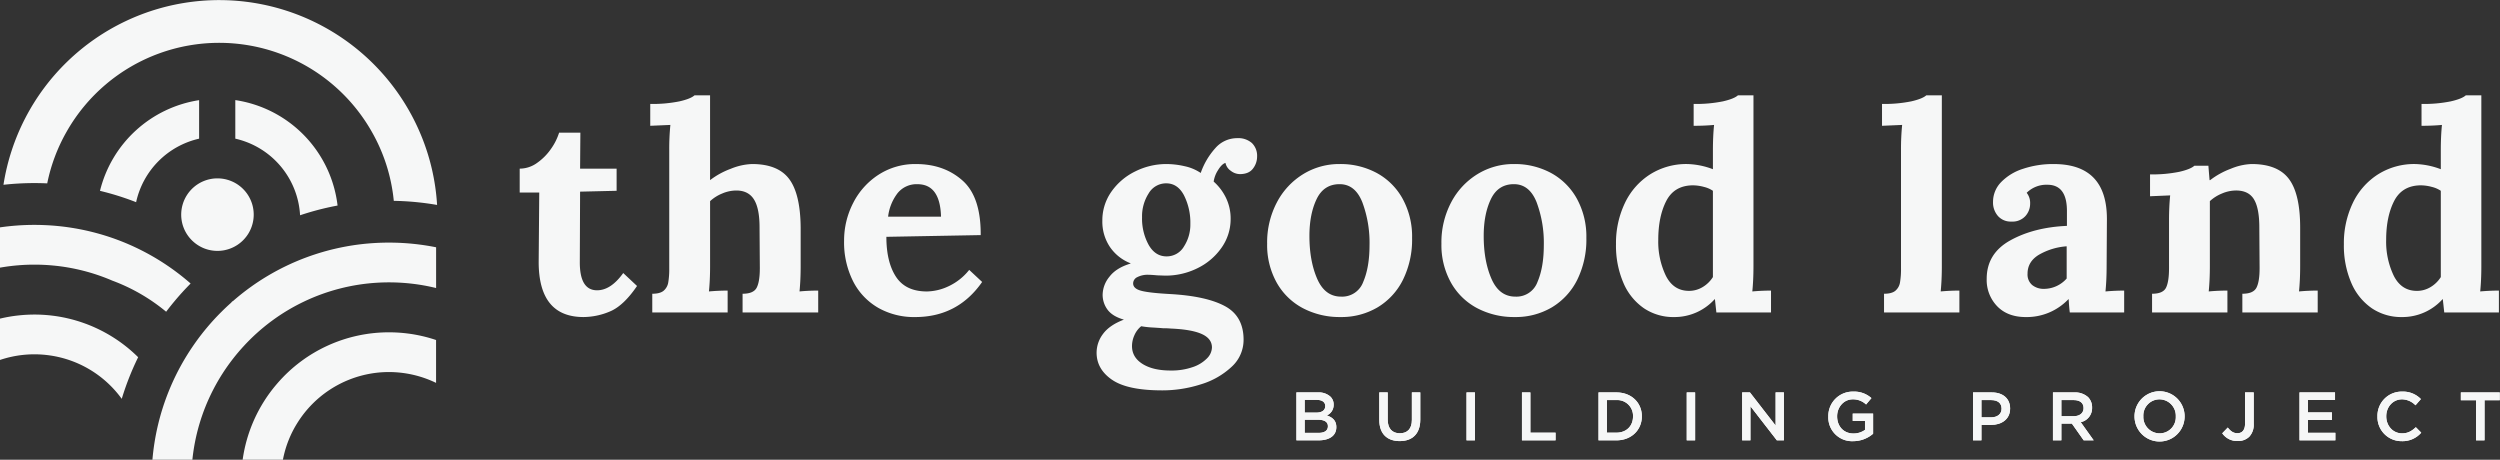 <?xml version="1.0" encoding="UTF-8"?>
<svg xmlns="http://www.w3.org/2000/svg" xmlns:xlink="http://www.w3.org/1999/xlink" id="Group_2" data-name="Group 2" width="1097.669" height="201.856" viewBox="0 0 1097.669 201.856">
  <rect x="0" y="0" width="1097.669" height="201.856" fill="#333333" stroke="none"/>
  <defs>
    <clipPath id="clip-path">
      <rect id="Rectangle_5" data-name="Rectangle 5" width="1097.669" height="201.856" fill="#f6f7f7"></rect>
    </clipPath>
  </defs>
  <g id="Group_1" data-name="Group 1" clip-path="url(#clip-path)">
    <path id="Path_1" data-name="Path 1" d="M243.772,116.812l.252-30.432h-8.586V75.9a13.064,13.064,0,0,0,7.639-2.525,24.459,24.459,0,0,0,6.125-6.188,25.332,25.332,0,0,0,3.536-7.071h9.344L261.955,75.9h16.037v9.723L261.955,86l-.126,31.063q0,12.251,7.576,12.248,6.062,0,11.492-7.576l6.061,5.682q-5.937,8.712-11.87,11.176a30.211,30.211,0,0,1-11.618,2.463q-19.7,0-19.7-24.245" transform="translate(-7.256 -1.853)" fill="#f6f7f7"></path>
    <path id="Path_2" data-name="Path 2" d="M295.472,130.307q3.411,0,4.987-1.326a6.041,6.041,0,0,0,2.022-3.6,34.988,34.988,0,0,0,.441-6.313V67.17a108.21,108.21,0,0,1,.5-10.986l-8.838.379v-9.6a59.172,59.172,0,0,0,12.879-1.137q4.924-1.135,6.566-2.651h6.819v37.25a34.337,34.337,0,0,1,9.091-4.987,26.834,26.834,0,0,1,9.345-2.083q11.364,0,16.29,6.565t5.05,21.34v16.921q0,6.061-.5,11.112,4.04-.378,8.207-.378v9.6H335.123v-8.208q4.8,0,6.187-2.652t1.389-8.587l-.126-17.931q0-8.334-2.463-12.248t-7.766-3.915a15.9,15.9,0,0,0-6.187,1.327,17.588,17.588,0,0,0-5.3,3.346v28.538q0,6.061-.5,11.112,4.167-.378,8.207-.378v9.6H295.472Z" transform="translate(-9.08 -1.331)" fill="#f6f7f7"></path>
    <path id="Path_3" data-name="Path 3" d="M397.3,137.391a28.034,28.034,0,0,1-10.987-11.681,38,38,0,0,1-3.914-17.679,35.912,35.912,0,0,1,3.979-16.6,31.876,31.876,0,0,1,11.176-12.438,29.492,29.492,0,0,1,16.415-4.671q12.248,0,20.393,7.2t8.019,23.992l-41.417.757q0,11.114,4.23,17.553t13.574,6.439a23.175,23.175,0,0,0,9.472-2.273,25.159,25.159,0,0,0,9.091-7.2l5.681,5.3Q432.281,141.5,413.591,141.5a31.865,31.865,0,0,1-16.289-4.1m27.655-39.966q-.381-14.267-10.355-14.268a10.7,10.7,0,0,0-8.65,3.851,20.884,20.884,0,0,0-4.23,10.418Z" transform="translate(-11.786 -2.291)" fill="#f6f7f7"></path>
    <path id="Path_4" data-name="Path 4" d="M503.549,168.661q-6.757-4.672-6.756-11.87a13.663,13.663,0,0,1,2.842-8.271q2.841-3.852,9.154-6.251-4.922-1.39-7.134-4.292a10.94,10.94,0,0,1-2.209-6.819,12.785,12.785,0,0,1,2.967-7.7q2.966-3.912,9.281-5.808v-.126a19.441,19.441,0,0,1-9.028-7.135,19.855,19.855,0,0,1-3.347-11.554A21.72,21.72,0,0,1,503.3,86.078a27.339,27.339,0,0,1,10.482-8.9,30.476,30.476,0,0,1,13.7-3.221,35.936,35.936,0,0,1,7.956.947,20.032,20.032,0,0,1,7.07,2.968,31.91,31.91,0,0,1,6.442-10.923,12.652,12.652,0,0,1,9.6-4.357,9.026,9.026,0,0,1,6.44,2.147,7.773,7.773,0,0,1,2.272,5.936,8.541,8.541,0,0,1-1.83,5.3q-1.833,2.4-5.745,2.4a6.617,6.617,0,0,1-3.978-1.453,5.557,5.557,0,0,1-2.337-3.472q-1.643.506-3.284,3.22a12.51,12.51,0,0,0-1.893,4.987,22.716,22.716,0,0,1,5.491,7.325,20.813,20.813,0,0,1,1.958,8.965,21.764,21.764,0,0,1-4.041,12.816,27.548,27.548,0,0,1-10.607,8.966,31.421,31.421,0,0,1-14.016,3.22l-3.536-.126q-2.78-.251-4.041-.253a9.841,9.841,0,0,0-4.672,1.011,3.078,3.078,0,0,0-1.894,2.778q0,2.274,3.474,3.221t12.69,1.452q15.911.884,24.119,5.3t8.207,14.774a15.974,15.974,0,0,1-5.239,11.87,34.149,34.149,0,0,1-13.512,7.7,55.3,55.3,0,0,1-16.983,2.652q-15.282,0-22.035-4.672m35.483-5.556a15.759,15.759,0,0,0,6.251-3.851,7.043,7.043,0,0,0,2.147-4.735q0-3.915-4.483-5.935t-13.7-2.4a29.456,29.456,0,0,0-3.282-.127q-1.265-.127-4.42-.315a42.794,42.794,0,0,1-5.177-.569,10.281,10.281,0,0,0-2.967,3.915,11.65,11.65,0,0,0-1.074,4.8q0,4.924,4.609,7.828t12.311,2.9a28.271,28.271,0,0,0,9.787-1.516M535.117,110.2a17.648,17.648,0,0,0,2.841-9.976,26.6,26.6,0,0,0-2.778-12.5q-2.78-5.3-7.828-5.3a8.847,8.847,0,0,0-7.7,4.42,18.65,18.65,0,0,0-2.9,10.481,23.918,23.918,0,0,0,2.9,12.122q2.9,5.052,7.829,5.051a8.751,8.751,0,0,0,7.64-4.293" transform="translate(-15.312 -1.929)" fill="#f6f7f7"></path>
    <path id="Path_5" data-name="Path 5" d="M589.714,137.58a28.364,28.364,0,0,1-11.49-11.239,33.853,33.853,0,0,1-4.168-17.047,37.677,37.677,0,0,1,4.293-18.183A31.841,31.841,0,0,1,589.9,78.736a30.138,30.138,0,0,1,15.974-4.419,33.539,33.539,0,0,1,16.289,3.915,28.5,28.5,0,0,1,11.366,11.3,34.493,34.493,0,0,1,4.167,17.236,39.912,39.912,0,0,1-3.978,18.31A29.255,29.255,0,0,1,622.608,137.2a31.107,31.107,0,0,1-16.352,4.293,34.536,34.536,0,0,1-16.542-3.915m26.518-11.491q2.775-6.44,2.778-16.163a50.93,50.93,0,0,0-3.157-18.815q-3.158-7.956-9.976-7.956-6.946,0-10.1,6.566t-3.157,16.163q0,10.986,3.409,18.815t10.482,7.83a9.827,9.827,0,0,0,9.723-6.44" transform="translate(-17.693 -2.291)" fill="#f6f7f7"></path>
    <path id="Path_6" data-name="Path 6" d="M668.669,137.58a28.365,28.365,0,0,1-11.491-11.239,33.854,33.854,0,0,1-4.168-17.047A37.677,37.677,0,0,1,657.3,91.112a31.84,31.84,0,0,1,11.555-12.375,30.138,30.138,0,0,1,15.974-4.419,33.539,33.539,0,0,1,16.289,3.915,28.509,28.509,0,0,1,11.365,11.3,34.493,34.493,0,0,1,4.167,17.236,39.913,39.913,0,0,1-3.977,18.31A29.255,29.255,0,0,1,701.563,137.2a31.108,31.108,0,0,1-16.353,4.293,34.535,34.535,0,0,1-16.541-3.915m26.518-11.491q2.775-6.44,2.778-16.163a50.95,50.95,0,0,0-3.157-18.815q-3.158-7.956-9.976-7.956-6.946,0-10.1,6.566t-3.157,16.163q0,10.986,3.409,18.815t10.482,7.83a9.827,9.827,0,0,0,9.723-6.44" transform="translate(-20.127 -2.291)" fill="#f6f7f7"></path>
    <path id="Path_7" data-name="Path 7" d="M744.281,136.62a25.706,25.706,0,0,1-8.966-11.175,41.251,41.251,0,0,1-3.219-16.858,40.774,40.774,0,0,1,3.914-18.121A30.288,30.288,0,0,1,747.059,77.9a29.774,29.774,0,0,1,16.353-4.545A33.717,33.717,0,0,1,774.65,75.63V67.3q0-6.061.506-11.113-4.167.379-8.966.379v-9.6a59.183,59.183,0,0,0,12.88-1.137q4.924-1.135,6.566-2.651h6.819v75.007q0,6.061-.506,11.112,4.166-.378,8.208-.378v9.6H776.165l-.631-5.808h-.127a23.729,23.729,0,0,1-17.8,7.829,23.093,23.093,0,0,1-13.322-3.915M770.1,127.4a13.433,13.433,0,0,0,4.546-4.419V85.1a12.259,12.259,0,0,0-3.915-1.7,19.011,19.011,0,0,0-5.051-.695q-8.08.128-11.553,6.945t-3.474,17.047A34.491,34.491,0,0,0,754,122.415q3.344,6.629,10.166,6.629A11.482,11.482,0,0,0,770.1,127.4" transform="translate(-22.564 -1.331)" fill="#f6f7f7"></path>
    <path id="Path_8" data-name="Path 8" d="M853.495,130.307q3.411,0,4.987-1.326a6.034,6.034,0,0,0,2.02-3.6,34.784,34.784,0,0,0,.443-6.313V67.17a108.191,108.191,0,0,1,.505-10.986l-8.84.379v-9.6a59.181,59.181,0,0,0,12.881-1.137q4.922-1.135,6.565-2.651h6.819v75.007q0,6.061-.5,11.112,4.167-.378,8.207-.378v9.6H853.495Z" transform="translate(-26.278 -1.331)" fill="#f6f7f7"></path>
    <path id="Path_9" data-name="Path 9" d="M904.644,136.759a16.568,16.568,0,0,1-4.609-12.059q0-11.11,10.354-16.858t24.875-6.376V94.9q0-11.489-8.586-11.492a12.306,12.306,0,0,0-9.091,3.537,7.132,7.132,0,0,1,1.516,4.8,8.058,8.058,0,0,1-2.085,5.429,7.671,7.671,0,0,1-6.125,2.4,7.454,7.454,0,0,1-5.933-2.462,8.973,8.973,0,0,1-2.147-6.124,12.393,12.393,0,0,1,3.536-8.713,23.057,23.057,0,0,1,9.66-5.871,41.522,41.522,0,0,1,13.448-2.084q23.357,0,23.361,24.118l-.127,20.708q0,6.062-.506,11.113,4.169-.378,8.208-.378v9.6H936.528q-.255-1.64-.506-5.808H935.9a25.239,25.239,0,0,1-18.689,7.829q-7.955,0-12.564-4.735m30.5-12.185V110.432a28.506,28.506,0,0,0-12.312,3.788q-4.863,3.031-4.86,8.208a6.035,6.035,0,0,0,2.083,5.051,8.009,8.009,0,0,0,5.115,1.642,13.333,13.333,0,0,0,9.976-4.546" transform="translate(-27.74 -2.291)" fill="#f6f7f7"></path>
    <path id="Path_10" data-name="Path 10" d="M974.922,131.267q4.8,0,6.124-2.652t1.327-8.587V98.815q0-5.683.5-10.735l-8.839.379v-9.6a59.173,59.173,0,0,0,12.879-1.137q4.925-1.137,6.567-2.652h6.186q0,.254.506,6.313h.252a34.563,34.563,0,0,1,9.029-4.987,26.131,26.131,0,0,1,9.155-2.083q11.489,0,16.416,6.565t4.924,21.34v16.921q0,6.061-.506,11.112,4.168-.378,8.209-.378v9.6h-33.084v-8.208q4.8,0,6.187-2.652t1.389-8.587l-.126-17.931q0-8.334-2.336-12.248t-7.892-3.915a15.9,15.9,0,0,0-6.188,1.327,17.588,17.588,0,0,0-5.3,3.346v28.538q0,6.061-.5,11.112,4.04-.378,8.207-.378v9.6H974.922Z" transform="translate(-30.021 -2.291)" fill="#f6f7f7"></path>
    <path id="Path_11" data-name="Path 11" d="M1074.038,136.62a25.7,25.7,0,0,1-8.966-11.175,41.233,41.233,0,0,1-3.222-16.858,40.761,40.761,0,0,1,3.917-18.121A30.283,30.283,0,0,1,1076.816,77.9a29.773,29.773,0,0,1,16.352-4.545,33.721,33.721,0,0,1,11.239,2.273V67.3q0-6.061.5-11.113-4.167.379-8.965.379v-9.6a59.186,59.186,0,0,0,12.881-1.137q4.922-1.135,6.565-2.651h6.818v75.007q0,6.061-.5,11.112,4.166-.378,8.208-.378v9.6h-23.992l-.633-5.808h-.125a23.729,23.729,0,0,1-17.806,7.829,23.084,23.084,0,0,1-13.32-3.915m25.823-9.218a13.433,13.433,0,0,0,4.545-4.419V85.1a12.269,12.269,0,0,0-3.914-1.7,19.023,19.023,0,0,0-5.051-.695q-8.083.128-11.554,6.945t-3.473,17.047a34.5,34.5,0,0,0,3.346,15.722q3.345,6.629,10.166,6.629a11.482,11.482,0,0,0,5.935-1.642" transform="translate(-32.728 -1.331)" fill="#f6f7f7"></path>
    <path id="Path_12" data-name="Path 12" d="M587.315,177.783h9.437a7.593,7.593,0,0,1,5.5,1.863,4.712,4.712,0,0,1,1.412,3.486v.06a5.01,5.01,0,0,1-3,4.688c2.464.841,4.176,2.253,4.176,5.109v.06c0,3.757-3.1,5.77-7.783,5.77h-9.737Zm12.652,5.95c0-1.652-1.322-2.674-3.7-2.674h-5.319v5.588H596c2.374,0,3.967-.931,3.967-2.854Zm-3.155,6.04h-5.861v5.77h6.13c2.525,0,4.058-.991,4.058-2.884v-.06c0-1.774-1.413-2.825-4.327-2.825" transform="translate(-18.102 -5.48)" fill="#f6f7f7"></path>
    <path id="Path_13" data-name="Path 13" d="M587.315,177.783h9.437a7.593,7.593,0,0,1,5.5,1.863,4.712,4.712,0,0,1,1.412,3.486v.06a5.01,5.01,0,0,1-3,4.688c2.464.841,4.176,2.253,4.176,5.109v.06c0,3.757-3.1,5.77-7.783,5.77h-9.737Zm12.652,5.95c0-1.652-1.322-2.674-3.7-2.674h-5.319v5.588H596c2.374,0,3.967-.931,3.967-2.854Zm-3.155,6.04h-5.861v5.77h6.13c2.525,0,4.058-.991,4.058-2.884v-.06C601.139,190.824,599.726,189.773,596.812,189.773Z" transform="translate(-18.102 -5.48)" fill="#f6f7f7"></path>
    <path id="Path_14" data-name="Path 14" d="M624.856,189.893v-12.11h3.7v11.96c0,3.907,2.014,5.981,5.319,5.981,3.276,0,5.289-1.954,5.289-5.831v-12.11h3.7v11.93c0,6.28-3.545,9.436-9.044,9.436-5.469,0-8.955-3.156-8.955-9.256" transform="translate(-19.259 -5.48)" fill="#f6f7f7"></path>
    <path id="Path_15" data-name="Path 15" d="M624.856,189.893v-12.11h3.7v11.96c0,3.907,2.014,5.981,5.319,5.981,3.276,0,5.289-1.954,5.289-5.831v-12.11h3.7v11.93c0,6.28-3.545,9.436-9.044,9.436C628.342,199.149,624.856,195.993,624.856,189.893Z" transform="translate(-19.259 -5.48)" fill="#f6f7f7"></path>
    <rect id="Rectangle_1" data-name="Rectangle 1" width="3.695" height="21.035" transform="translate(643.904 172.303)" fill="#f6f7f7"></rect>
    <rect id="Rectangle_2" data-name="Rectangle 2" width="3.695" height="21.035" transform="translate(643.904 172.303)" fill="#f6f7f7"></rect>
    <path id="Path_16" data-name="Path 16" d="M689.491,177.783h3.7v17.669h11.059v3.366H689.491Z" transform="translate(-21.251 -5.479)" fill="#f6f7f7"></path>
    <path id="Path_17" data-name="Path 17" d="M689.491,177.783h3.7v17.669h11.059v3.366H689.491Z" transform="translate(-21.251 -5.479)" fill="#f6f7f7"></path>
    <path id="Path_18" data-name="Path 18" d="M724.179,177.783h7.843c6.612,0,11.18,4.538,11.18,10.457v.06c0,5.92-4.568,10.518-11.18,10.518h-7.843Zm3.7,3.366v14.3h4.146c4.417,0,7.3-2.975,7.3-7.092v-.06a6.9,6.9,0,0,0-7.3-7.152Z" transform="translate(-22.32 -5.48)" fill="#f6f7f7"></path>
    <path id="Path_19" data-name="Path 19" d="M724.179,177.783h7.843c6.612,0,11.18,4.538,11.18,10.457v.06c0,5.92-4.568,10.518-11.18,10.518h-7.843Zm3.7,3.366v14.3h4.146c4.417,0,7.3-2.975,7.3-7.092v-.06a6.9,6.9,0,0,0-7.3-7.152Z" transform="translate(-22.32 -5.48)" fill="#f6f7f7"></path>
    <rect id="Rectangle_3" data-name="Rectangle 3" width="3.695" height="21.035" transform="translate(740.586 172.303)" fill="#f6f7f7"></rect>
    <rect id="Rectangle_4" data-name="Rectangle 4" width="3.695" height="21.035" transform="translate(740.586 172.303)" fill="#f6f7f7"></rect>
    <path id="Path_20" data-name="Path 20" d="M789.247,177.783h3.426l11.269,14.544V177.783h3.636v21.035h-3.095l-11.6-14.965v14.965h-3.636Z" transform="translate(-24.326 -5.479)" fill="#f6f7f7"></path>
    <path id="Path_21" data-name="Path 21" d="M789.247,177.783h3.426l11.269,14.544V177.783h3.636v21.035h-3.095l-11.6-14.965v14.965h-3.636Z" transform="translate(-24.326 -5.479)" fill="#f6f7f7"></path>
    <path id="Path_22" data-name="Path 22" d="M828.276,188.349v-.06a10.717,10.717,0,0,1,10.848-10.878,11.358,11.358,0,0,1,8.084,2.854l-2.344,2.8a8.24,8.24,0,0,0-5.89-2.253c-3.876,0-6.821,3.4-6.821,7.422v.06c0,4.327,2.854,7.512,7.152,7.512a8.587,8.587,0,0,0,5.079-1.592v-3.937H839v-3.215h8.955v8.834a13.408,13.408,0,0,1-8.774,3.276,10.438,10.438,0,0,1-10.909-10.818" transform="translate(-25.528 -5.468)" fill="#f6f7f7"></path>
    <path id="Path_23" data-name="Path 23" d="M828.276,188.349v-.06a10.717,10.717,0,0,1,10.848-10.878,11.358,11.358,0,0,1,8.084,2.854l-2.344,2.8a8.24,8.24,0,0,0-5.89-2.253c-3.876,0-6.821,3.4-6.821,7.422v.06c0,4.327,2.854,7.512,7.152,7.512a8.587,8.587,0,0,0,5.079-1.592v-3.937H839v-3.215h8.955v8.834a13.408,13.408,0,0,1-8.774,3.276A10.438,10.438,0,0,1,828.276,188.349Z" transform="translate(-25.528 -5.468)" fill="#f6f7f7"></path>
    <path id="Path_24" data-name="Path 24" d="M893.841,177.783h8.294c4.928,0,7.993,2.8,7.993,7.031v.06c0,4.718-3.787,7.182-8.414,7.182h-4.177v6.762h-3.7Zm7.994,10.938c2.794,0,4.538-1.562,4.538-3.757v-.06c0-2.464-1.773-3.756-4.538-3.756h-4.3v7.572Z" transform="translate(-27.549 -5.48)" fill="#f6f7f7"></path>
    <path id="Path_25" data-name="Path 25" d="M893.841,177.783h8.294c4.928,0,7.993,2.8,7.993,7.031v.06c0,4.718-3.787,7.182-8.414,7.182h-4.177v6.762h-3.7Zm7.994,10.938c2.794,0,4.538-1.562,4.538-3.757v-.06c0-2.464-1.773-3.756-4.538-3.756h-4.3v7.572Z" transform="translate(-27.549 -5.48)" fill="#f6f7f7"></path>
    <path id="Path_26" data-name="Path 26" d="M930.049,177.783h9.376a8.472,8.472,0,0,1,6.07,2.1,6.358,6.358,0,0,1,1.743,4.538v.059a6.317,6.317,0,0,1-4.988,6.371l5.68,7.963h-4.388l-5.169-7.332h-4.627v7.332h-3.7Zm9.105,10.427c2.645,0,4.327-1.382,4.327-3.515v-.06c0-2.254-1.623-3.486-4.357-3.486h-5.379v7.061Z" transform="translate(-28.665 -5.48)" fill="#f6f7f7"></path>
    <path id="Path_27" data-name="Path 27" d="M930.049,177.783h9.376a8.472,8.472,0,0,1,6.07,2.1,6.358,6.358,0,0,1,1.743,4.538v.059a6.317,6.317,0,0,1-4.988,6.371l5.68,7.963h-4.388l-5.169-7.332h-4.627v7.332h-3.7Zm9.105,10.427c2.645,0,4.327-1.382,4.327-3.515v-.06c0-2.254-1.623-3.486-4.357-3.486h-5.379v7.061Z" transform="translate(-28.665 -5.48)" fill="#f6f7f7"></path>
    <path id="Path_28" data-name="Path 28" d="M967,188.349v-.06a11,11,0,0,1,22-.06v.06a11,11,0,0,1-22,.06m18.121,0v-.06a7.207,7.207,0,0,0-7.152-7.482,7.107,7.107,0,0,0-7.091,7.422v.06a7.181,7.181,0,0,0,7.151,7.452,7.082,7.082,0,0,0,7.092-7.392" transform="translate(-29.804 -5.468)" fill="#f6f7f7"></path>
    <path id="Path_29" data-name="Path 29" d="M967,188.349v-.06a11,11,0,0,1,22-.06v.06a11,11,0,0,1-22,.06Zm18.121,0v-.06a7.207,7.207,0,0,0-7.152-7.482,7.107,7.107,0,0,0-7.091,7.422v.06a7.181,7.181,0,0,0,7.151,7.452A7.082,7.082,0,0,0,985.122,188.349Z" transform="translate(-29.804 -5.468)" fill="#f6f7f7"></path>
    <path id="Path_30" data-name="Path 30" d="M1006.743,195.723l2.435-2.524c1.231,1.592,2.464,2.494,4.236,2.494,1.984,0,3.335-1.323,3.335-4.147V177.783h3.818v13.883a7.636,7.636,0,0,1-1.984,5.589,7.02,7.02,0,0,1-5.109,1.863,7.922,7.922,0,0,1-6.731-3.4" transform="translate(-31.029 -5.48)" fill="#f6f7f7"></path>
    <path id="Path_31" data-name="Path 31" d="M1006.743,195.723l2.435-2.524c1.231,1.592,2.464,2.494,4.236,2.494,1.984,0,3.335-1.323,3.335-4.147V177.783h3.818v13.883a7.636,7.636,0,0,1-1.984,5.589,7.02,7.02,0,0,1-5.109,1.863A7.922,7.922,0,0,1,1006.743,195.723Z" transform="translate(-31.029 -5.48)" fill="#f6f7f7"></path>
    <path id="Path_32" data-name="Path 32" d="M1041.743,177.783h15.6v3.306h-11.9v5.469h10.548v3.3h-10.548v5.649h12.05v3.306h-15.745Z" transform="translate(-32.108 -5.479)" fill="#f6f7f7"></path>
    <path id="Path_33" data-name="Path 33" d="M1041.743,177.783h15.6v3.306h-11.9v5.469h10.548v3.3h-10.548v5.649h12.05v3.306h-15.745Z" transform="translate(-32.108 -5.479)" fill="#f6f7f7"></path>
    <path id="Path_34" data-name="Path 34" d="M1077.05,188.349v-.06a10.645,10.645,0,0,1,10.848-10.878,10.96,10.96,0,0,1,8.233,3.276l-2.374,2.734a8.365,8.365,0,0,0-5.89-2.614c-4,0-6.941,3.3-6.941,7.422v.06c0,4.117,2.915,7.452,6.941,7.452,2.585,0,4.237-1.022,6.041-2.7l2.374,2.4a10.851,10.851,0,0,1-8.535,3.727,10.579,10.579,0,0,1-10.7-10.818" transform="translate(-33.196 -5.468)" fill="#f6f7f7"></path>
    <path id="Path_35" data-name="Path 35" d="M1077.05,188.349v-.06a10.645,10.645,0,0,1,10.848-10.878,10.96,10.96,0,0,1,8.233,3.276l-2.374,2.734a8.365,8.365,0,0,0-5.89-2.614c-4,0-6.941,3.3-6.941,7.422v.06c0,4.117,2.915,7.452,6.941,7.452,2.585,0,4.237-1.022,6.041-2.7l2.374,2.4a10.851,10.851,0,0,1-8.535,3.727A10.579,10.579,0,0,1,1077.05,188.349Z" transform="translate(-33.196 -5.468)" fill="#f6f7f7"></path>
    <path id="Path_36" data-name="Path 36" d="M1121.511,181.209h-6.672v-3.426h17.069v3.426h-6.672v17.609h-3.725Z" transform="translate(-34.361 -5.479)" fill="#f6f7f7"></path>
    <path id="Path_37" data-name="Path 37" d="M1121.511,181.209h-6.672v-3.426h17.069v3.426h-6.672v17.609h-3.725Z" transform="translate(-34.361 -5.479)" fill="#f6f7f7"></path>
    <path id="Path_38" data-name="Path 38" d="M53.456,178.259a47.277,47.277,0,0,0-32.789-19.225l-.069-.008A47.429,47.429,0,0,0,0,161.182V143.039a63.943,63.943,0,0,1,8.231-1.415,64.674,64.674,0,0,1,52.426,18.36c-.8,1.635-1.565,3.278-2.268,4.892-.452,1.027-.91,2.117-1.36,3.234-1.337,3.32-2.535,6.724-3.573,10.148m19.493-38.246A81.3,81.3,0,0,0,49.3,126.351,86,86,0,0,0,23.11,119.7c-2.618-.243-5.307-.366-7.992-.366a87.228,87.228,0,0,0-13.878,1.112c-.426.067-.838.136-1.241.206V102.972a105.319,105.319,0,0,1,15.118-1.09c1.556,0,3.126.037,4.669.107a103.861,103.861,0,0,1,21.374,3.177,103.123,103.123,0,0,1,20.622,7.721,104.162,104.162,0,0,1,21.911,14.737c-2.418,2.435-4.766,5.011-6.988,7.667-1.277,1.524-2.538,3.108-3.758,4.722" transform="translate(0 -3.14)" fill="#f6f7f7" fill-rule="evenodd"></path>
    <path id="Path_39" data-name="Path 39" d="M109.927,206.5a64.786,64.786,0,0,1,14.877-33.11c.169-.2.333-.389.5-.581a64.655,64.655,0,0,1,48.868-22.258,65.623,65.623,0,0,1,8.19.515,64.383,64.383,0,0,1,12.491,2.864v18.821a47.508,47.508,0,0,0-28.007-4.191l-.4.062-.007.008a47.457,47.457,0,0,0-32.215,21.279,46.8,46.8,0,0,0-6.617,16.59Z" transform="translate(-3.388 -4.64)" fill="#f6f7f7"></path>
    <path id="Path_40" data-name="Path 40" d="M69.055,205.243A103.652,103.652,0,0,1,76.2,175.208c.362-.906.745-1.818,1.138-2.716a103.869,103.869,0,0,1,9.33-16.889c.431-.635.869-1.268,1.316-1.891,1.542-2.169,3.2-4.319,4.936-6.391,2.053-2.455,4.238-4.836,6.5-7.075,1.31-1.31,2.689-2.61,4.1-3.868l.066-.059.057-.07a4.975,4.975,0,0,1,.6-.619l.158-.03.227-.2a103.84,103.84,0,0,1,68.3-25.488h.272a104.934,104.934,0,0,1,20.407,2.051v17.89c-1.18-.29-2.384-.558-3.594-.8a87.179,87.179,0,0,0-17.086-1.688c-1.714,0-3.437.05-5.118.15a86.571,86.571,0,0,0-58.723,27.9c-1.628,1.765-3.192,3.609-4.645,5.48a86.675,86.675,0,0,0-8.56,13.329l-.025.048c-.069.126-.133.251-.195.377a86.3,86.3,0,0,0-9.068,30.59Z" transform="translate(-2.128 -3.388)" fill="#f6f7f7"></path>
    <path id="Path_41" data-name="Path 41" d="M191.959,89.984a123.458,123.458,0,0,0-19.009-1.8,76.007,76.007,0,0,0-9.669-30.351,77.014,77.014,0,0,0-133.988,0,76.256,76.256,0,0,0-8.51,22.677l-.115,0c-1.772-.083-3.627-.126-5.5-.126a124.457,124.457,0,0,0-13.6.748A95.868,95.868,0,0,1,184.692,58.822a94.932,94.932,0,0,1,7.267,31.162" transform="translate(-0.048)" fill="#f6f7f7" fill-rule="evenodd"></path>
    <path id="Path_42" data-name="Path 42" d="M96.872,111.551a16.011,16.011,0,0,1-3.925-.488,15.4,15.4,0,0,1-2.547-.885,16.053,16.053,0,0,1-7.292-6.551A15.787,15.787,0,0,1,81.2,98.419a16.127,16.127,0,0,1-.242-2.783A15.947,15.947,0,0,1,90.4,81.092a15.94,15.94,0,0,1,12.754-.087,15.919,15.919,0,0,1-3.642,30.328c-.35.06-.685.1-1.031.138a15.424,15.424,0,0,1-1.6.079M133.15,95.916a36.565,36.565,0,0,0-28.437-33.638V45.348a53.1,53.1,0,0,1,44.9,46.295c-1.151.214-2.244.432-3.316.664a121.953,121.953,0,0,0-13.143,3.609M61.161,90.17a120.947,120.947,0,0,0-14.027-4.525c-.606-.158-1.219-.312-1.835-.46A53.161,53.161,0,0,1,88.82,45.372v16.91A36.628,36.628,0,0,0,61.161,90.17" transform="translate(-1.396 -1.398)" fill="#f6f7f7"></path>
  </g>
</svg>
